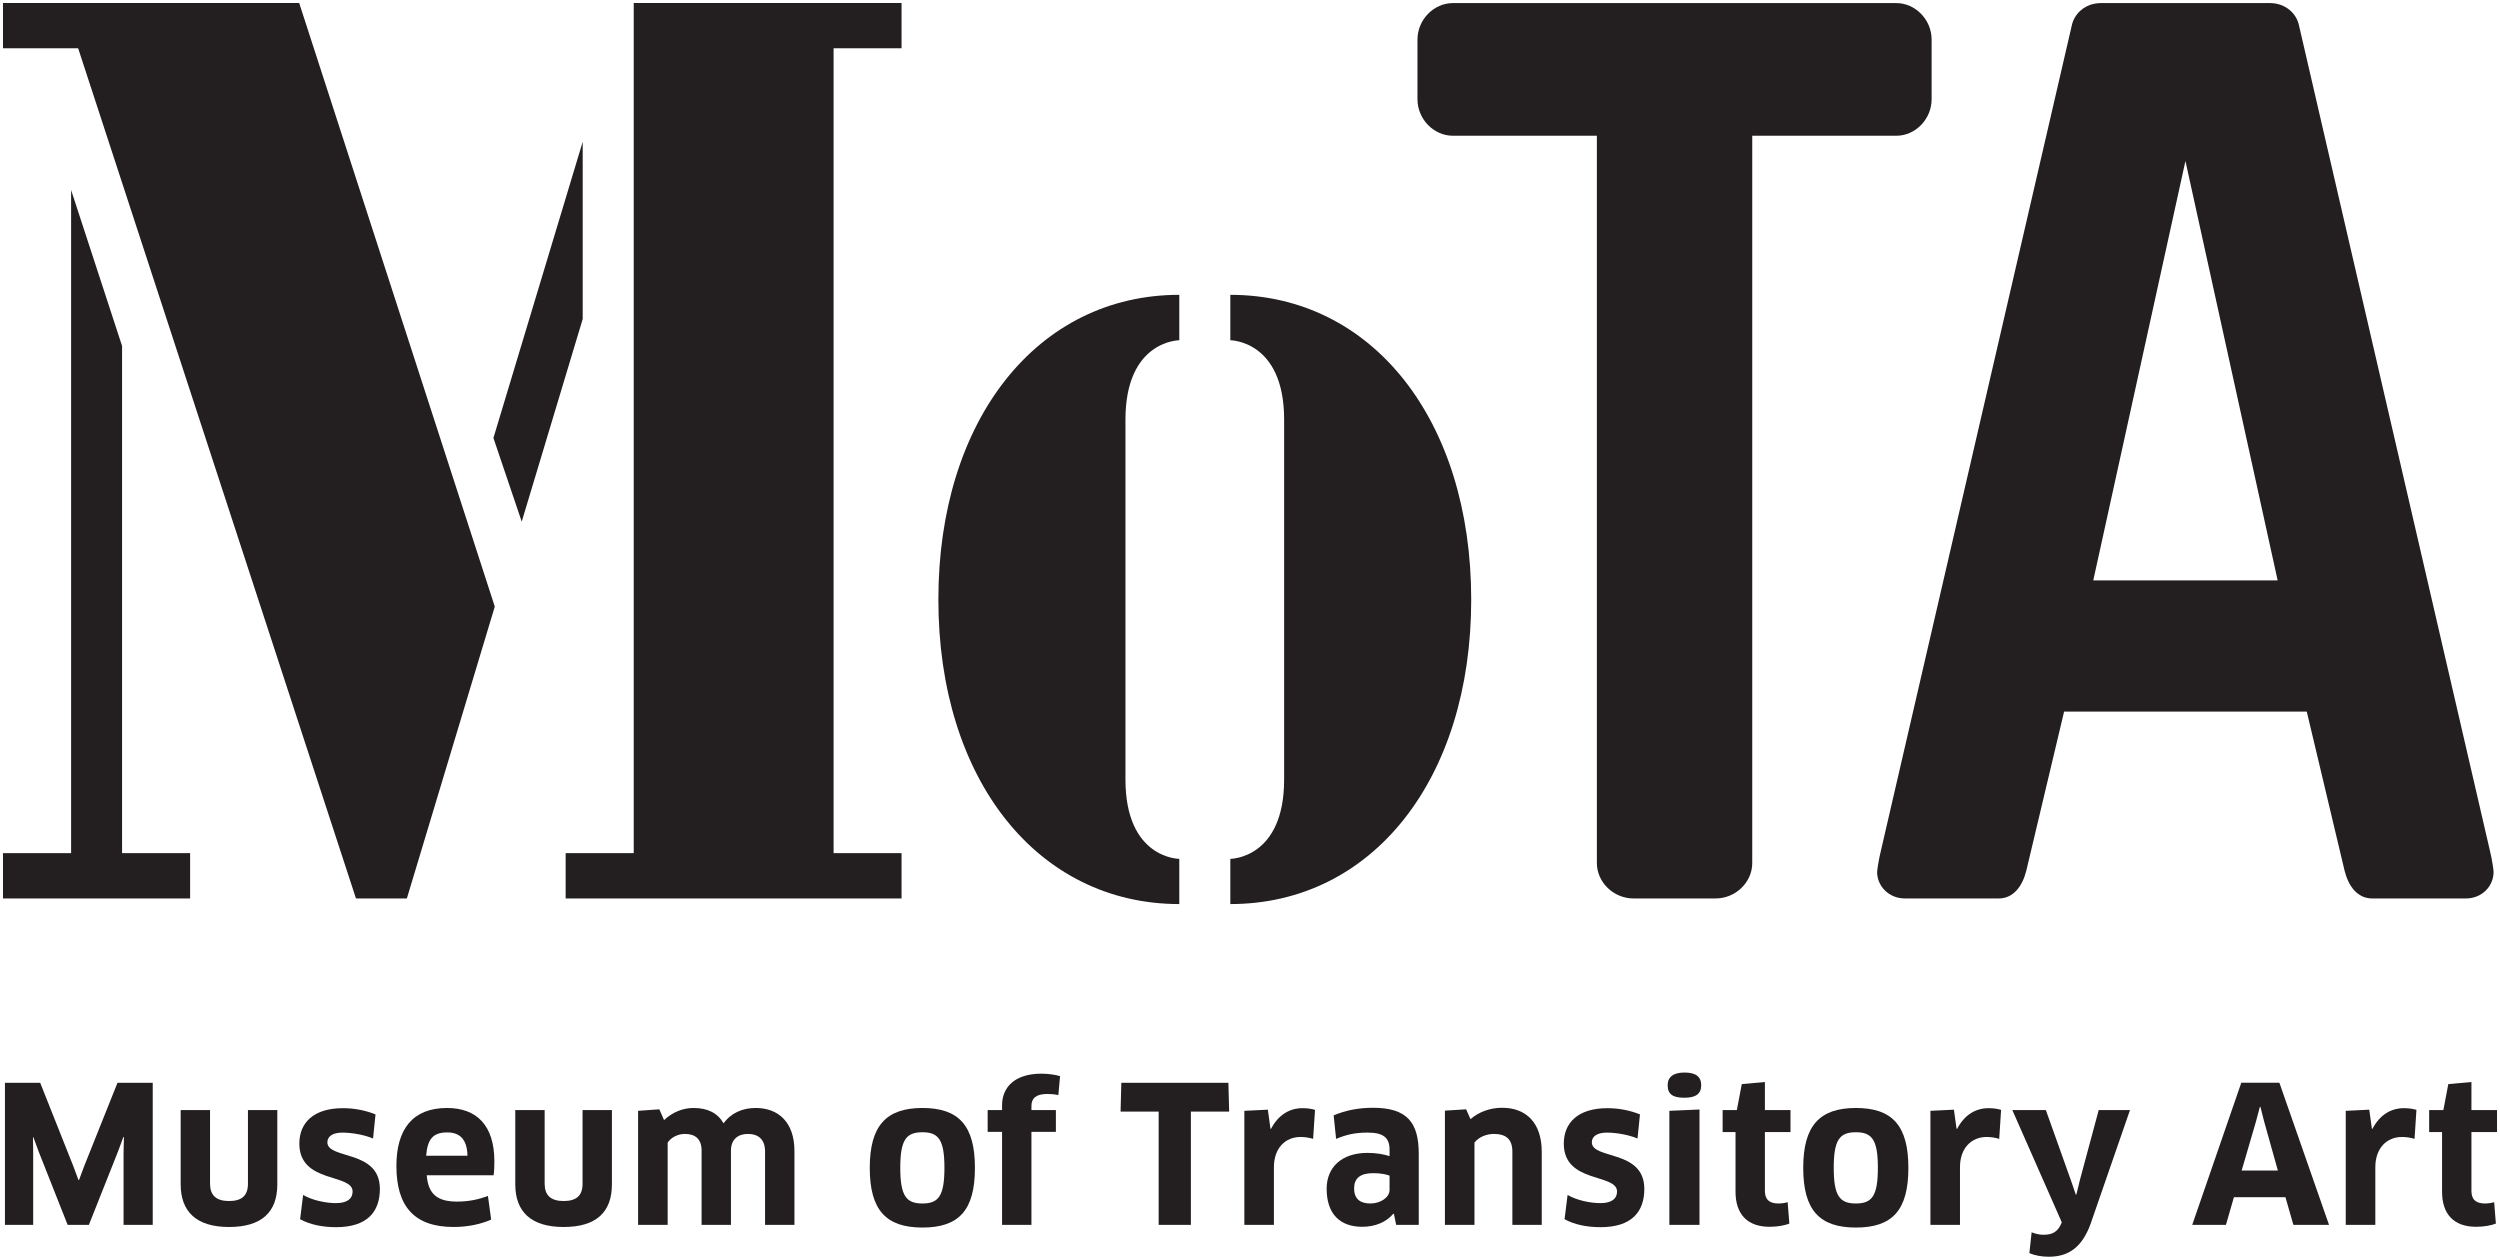 <?xml version="1.0" encoding="UTF-8" standalone="no"?>
<!-- Created with Inkscape (http://www.inkscape.org/) -->

<svg
   xmlns:dc="http://purl.org/dc/elements/1.1/"
   xmlns:cc="http://creativecommons.org/ns#"
   xmlns:rdf="http://www.w3.org/1999/02/22-rdf-syntax-ns#"
   xmlns:svg="http://www.w3.org/2000/svg"
   xmlns="http://www.w3.org/2000/svg"
   xmlns:sodipodi="http://sodipodi.sourceforge.net/DTD/sodipodi-0.dtd"
   xmlns:inkscape="http://www.inkscape.org/namespaces/inkscape"
   id="svg4136"
   version="1.1"
   inkscape:version="0.91 r13725"
   xml:space="preserve"
   width="251.829"
   height="126.893"
   viewBox="0 0 251.829 126.893"
   sodipodi:docname="MoTA Museum of Transitory Art (logo).svg"><defs
     id="defs4140"><clipPath
       clipPathUnits="userSpaceOnUse"
       id="clipPath4150"><path
         d="m 0,870.236 623.627,0 L 623.627,0 0,0 0,870.236 Z"
         id="path4152"
         inkscape:connector-curvature="0" /></clipPath></defs><sodipodi:namedview
     pagecolor="#ffffff"
     bordercolor="#666666"
     borderopacity="1"
     objecttolerance="10"
     gridtolerance="10"
     guidetolerance="10"
     inkscape:pageopacity="0"
     inkscape:pageshadow="2"
     inkscape:window-width="1920"
     inkscape:window-height="1027"
     id="namedview4138"
     showgrid="false"
     fit-margin-left="0.3"
     fit-margin-top="0.3"
     fit-margin-right="0.3"
     fit-margin-bottom="0.3"
     inkscape:zoom="0.78875153"
     inkscape:cx="123.4955"
     inkscape:cy="-134.53077"
     inkscape:window-x="-8"
     inkscape:window-y="-8"
     inkscape:window-maximized="1"
     inkscape:current-layer="g4144" /><g
     id="g4144"
     inkscape:groupmode="layer"
     inkscape:label="MoTALogo"
     transform="matrix(1.25,0,0,-1.25,-266.271,805.321)"><g
       id="g4146"><g
         id="g4148"
         clip-path="url(#clipPath4150)"><g
           id="g4154"
           transform="translate(365.834,644.008)"><path
             d="m 0,0 c 1.524,0 2.843,-1.325 2.843,-2.95 l 0,-4.791 c 0,-1.626 -1.319,-2.95 -2.843,-2.95 l -11.612,0 0,-58.619 c 0,-1.523 -1.325,-2.844 -2.954,-2.844 l -6.608,0 c -1.631,0 -2.958,1.321 -2.958,2.844 l 0,58.619 -11.601,0 c -1.535,0 -2.857,1.324 -2.857,2.95 l 0,4.791 c 0,1.625 1.322,2.95 2.857,2.95 L 0,0 Z"
             style="fill:#231f20;fill-opacity:1;fill-rule:nonzero;stroke:none"
             id="path4156"
             inkscape:connector-curvature="0" /></g><g
           id="g4158"
           transform="translate(389.131,631.283)"><path
             d="m 0,0 -7.427,-33.795 14.858,0 L 0,0 Z m 6.818,12.725 c 1.222,0 2.145,-0.818 2.342,-1.838 l 15.372,-66.448 c 0.205,-0.815 0.3,-1.628 0.3,-1.735 0,-1.122 -0.912,-2.133 -2.239,-2.133 l -7.533,0 c -1.218,0 -1.93,1.011 -2.235,2.24 l -3.047,12.818 -19.556,0 -3.045,-12.818 c -0.31,-1.229 -1.015,-2.24 -2.24,-2.24 l -7.533,0 c -1.324,0 -2.249,1.011 -2.249,2.133 0,0.107 0.108,0.92 0.309,1.735 l 15.37,66.448 c 0.2,1.02 1.124,1.838 2.354,1.838 l 13.63,0 z"
             style="fill:#231f20;fill-opacity:1;fill-rule:nonzero;stroke:none"
             id="path4160"
             inkscape:connector-curvature="0" /></g><g
           id="g4162"
           transform="translate(258.6,571.854)"><path
             d="m 0,0 0,3.653 5.486,0 0,68.51 21.583,0 0,-3.65 -5.477,0 0,-64.86 5.477,0 L 27.069,0 0,0 Z m -3.54,30.365 -2.281,6.742 7.195,23.872 0,-14.283 L -3.54,30.365 Z M -45.343,0 l 0,3.653 5.49,0 0,53.438 4.107,-12.568 0,-40.87 5.484,0 0,-3.653 -15.081,0 z m 32.547,0 -4.101,0 -22.389,68.513 -6.057,0 0,3.65 23.869,0 L -5.711,23.52 -12.796,0 Z"
             style="fill:#231f20;fill-opacity:1;fill-rule:nonzero;stroke:none"
             id="path4164"
             inkscape:connector-curvature="0" /></g><g
           id="g4166"
           transform="translate(312.163,571.402)"><path
             d="m 0,0 0,3.644 c 0,0 4.336,0 4.336,6.39 l 0,29.007 C 4.336,45.434 0,45.434 0,45.434 l 0,3.662 c 11.419,0 19.412,-10.055 19.412,-24.557 C 19.412,10.034 11.419,0 0,0 m -23.528,24.539 c 0,14.502 7.994,24.557 19.415,24.557 l 0,-3.662 c 0,0 -4.338,0 -4.338,-6.393 l 0,-29.007 c 0,-6.39 4.338,-6.39 4.338,-6.39 l 0,-3.644 c -11.421,0 -19.415,10.034 -19.415,24.539"
             style="fill:#231f20;fill-opacity:1;fill-rule:nonzero;stroke:none"
             id="path4168"
             inkscape:connector-curvature="0" /></g><g
           id="g4170"
           transform="translate(216.255,557.001)"><path
             d="m 0,0 2.657,-6.688 0.427,-1.145 0.046,0 0.428,1.145 L 6.23,0 l 2.84,0 0,-11.453 -2.351,0 0,5.833 0.031,1.237 -0.046,0.015 -0.428,-1.16 -2.352,-5.925 -1.71,0 -2.337,5.91 -0.427,1.16 -0.03,-0.015 0.015,-1.237 0,-5.818 -2.275,0 L -2.84,0 0,0 Z"
             style="fill:#231f20;fill-opacity:1;fill-rule:nonzero;stroke:none"
             id="path4172"
             inkscape:connector-curvature="0" /></g><g
           id="g4174"
           transform="translate(235.364,548.815)"><path
             d="m 0,0 c 0,-2.245 -1.267,-3.436 -3.894,-3.436 -2.627,0 -3.894,1.237 -3.894,3.436 l 0,5.987 2.367,0 0,-5.941 c 0,-0.916 0.488,-1.389 1.527,-1.389 1.039,0 1.528,0.443 1.528,1.389 l 0,5.941 L 0,5.987 0,0 Z"
             style="fill:#231f20;fill-opacity:1;fill-rule:nonzero;stroke:none"
             id="path4176"
             inkscape:connector-curvature="0" /></g><g
           id="g4178"
           transform="translate(240.102,545.364)"><path
             d="m 0,0 c -1.115,0 -2.123,0.214 -2.901,0.642 l 0.243,1.955 c 0.764,-0.443 1.848,-0.658 2.643,-0.658 0.947,0 1.344,0.382 1.344,0.933 0,1.481 -4.292,0.625 -4.292,3.863 0,1.664 1.13,2.855 3.512,2.855 0.932,0 1.849,-0.183 2.627,-0.503 L 2.978,7.147 C 2.214,7.468 1.191,7.621 0.503,7.621 c -0.778,0 -1.206,-0.307 -1.206,-0.779 0,-1.405 4.23,-0.565 4.23,-3.757 C 3.527,1.237 2.504,0 0,0"
             style="fill:#231f20;fill-opacity:1;fill-rule:nonzero;stroke:none"
             id="path4180"
             inkscape:connector-curvature="0" /></g><g
           id="g4182"
           transform="translate(250.688,551.122)"><path
             d="M 0,0 C -0.03,1.359 -0.641,1.878 -1.634,1.878 -2.779,1.878 -3.222,1.343 -3.329,0 L 0,0 Z m -5.727,-0.825 c 0,2.948 1.299,4.673 4.078,4.673 2.367,0 3.817,-1.374 3.817,-4.306 0,-0.352 -0.014,-0.794 -0.06,-1.115 l -5.391,0 c 0.122,-1.542 0.87,-2.123 2.459,-2.123 0.87,0 1.679,0.153 2.473,0.458 l 0.26,-1.909 C 1.13,-5.498 0.062,-5.742 -1.115,-5.742 c -3.191,0 -4.612,1.679 -4.612,4.917"
             style="fill:#231f20;fill-opacity:1;fill-rule:nonzero;stroke:none"
             id="path4184"
             inkscape:connector-curvature="0" /></g><g
           id="g4186"
           transform="translate(262.328,548.815)"><path
             d="m 0,0 c 0,-2.245 -1.267,-3.436 -3.894,-3.436 -2.627,0 -3.894,1.237 -3.894,3.436 l 0,5.987 2.367,0 0,-5.941 c 0,-0.916 0.488,-1.389 1.527,-1.389 1.039,0 1.528,0.443 1.528,1.389 l 0,5.941 L 0,5.987 0,0 Z"
             style="fill:#231f20;fill-opacity:1;fill-rule:nonzero;stroke:none"
             id="path4188"
             inkscape:connector-curvature="0" /></g><g
           id="g4190"
           transform="translate(274.67,545.548)"><path
             d="m 0,0 0,5.91 c 0,0.962 -0.519,1.42 -1.389,1.42 -0.794,0 -1.36,-0.443 -1.36,-1.344 l 0,-5.986 -2.366,0 0,5.986 c 0,0.947 -0.52,1.344 -1.344,1.344 -0.565,0 -1.115,-0.275 -1.39,-0.702 l 0,-6.628 -2.382,0 0,9.193 1.71,0.122 0.382,-0.87 c 0.641,0.611 1.496,0.977 2.352,0.977 1.161,0 1.954,-0.397 2.443,-1.236 0.626,0.854 1.542,1.236 2.596,1.236 1.832,0 3.115,-1.16 3.115,-3.466 L 2.367,0 0,0 Z"
             style="fill:#231f20;fill-opacity:1;fill-rule:nonzero;stroke:none"
             id="path4192"
             inkscape:connector-curvature="0" /></g><g
           id="g4194"
           transform="translate(287.352,547.273)"><path
             d="M 0,0 C 1.298,0 1.772,0.61 1.772,2.871 1.772,5.131 1.298,5.742 0,5.742 -1.313,5.742 -1.786,5.131 -1.786,2.871 -1.786,0.596 -1.297,0 0,0 m 0,-1.939 c -2.932,0 -4.245,1.404 -4.245,4.81 0,3.39 1.313,4.826 4.245,4.826 2.948,0 4.23,-1.436 4.23,-4.826 0,-3.406 -1.282,-4.81 -4.23,-4.81"
             style="fill:#231f20;fill-opacity:1;fill-rule:nonzero;stroke:none"
             id="path4196"
             inkscape:connector-curvature="0" /></g><g
           id="g4198"
           transform="translate(293.769,545.548)"><path
             d="m 0,0 0,7.498 -1.161,0 0,1.756 1.161,0 0,0.397 c 0,1.39 0.962,2.536 3.177,2.536 0.519,0 1.099,-0.078 1.496,-0.199 L 4.536,10.461 c -0.275,0.06 -0.581,0.091 -0.886,0.091 -0.932,0 -1.283,-0.366 -1.283,-0.962 l 0,-0.336 1.97,0 0,-1.756 -1.97,0 L 2.367,0 0,0 Z"
             style="fill:#231f20;fill-opacity:1;fill-rule:nonzero;stroke:none"
             id="path4200"
             inkscape:connector-curvature="0" /></g><g
           id="g4202"
           transform="translate(308.984,554.68)"><path
             d="m 0,0 0,-9.132 -2.596,0 0,9.132 -3.07,0 0.061,2.321 8.628,0 L 3.085,0 0,0 Z"
             style="fill:#231f20;fill-opacity:1;fill-rule:nonzero;stroke:none"
             id="path4204"
             inkscape:connector-curvature="0" /></g><g
           id="g4206"
           transform="translate(313.293,545.548)"><path
             d="m 0,0 0,9.193 1.894,0.092 0.212,-1.542 0.046,0 c 0.581,1.114 1.482,1.664 2.536,1.664 0.413,0 0.763,-0.061 1.007,-0.138 L 5.543,6.933 C 5.253,7.024 4.901,7.085 4.535,7.085 3.298,7.085 2.382,6.185 2.382,4.643 L 2.382,0 0,0 Z"
             style="fill:#231f20;fill-opacity:1;fill-rule:nonzero;stroke:none"
             id="path4208"
             inkscape:connector-curvature="0" /></g><g
           id="g4210"
           transform="translate(324.994,549.519)"><path
             d="m 0,0 c -0.229,0.092 -0.687,0.198 -1.313,0.198 -1.053,0 -1.542,-0.412 -1.542,-1.221 0,-0.901 0.535,-1.222 1.313,-1.222 0.81,0 1.542,0.488 1.542,1.084 L 0,0 Z M 0.352,-3.085 0.306,-3.07 c -0.566,-0.672 -1.452,-1.054 -2.505,-1.054 -1.756,0 -2.87,0.993 -2.87,3.07 0,1.71 1.19,2.886 3.298,2.886 0.687,0 1.283,-0.106 1.771,-0.26 l 0,0.535 c 0,0.932 -0.488,1.36 -1.756,1.36 -1.023,0 -1.695,-0.154 -2.551,-0.505 l -0.198,1.893 c 0.932,0.397 1.985,0.612 3.177,0.612 2.733,0 3.681,-1.176 3.681,-3.711 l 0,-5.727 -1.819,0 -0.182,0.886 z"
             style="fill:#231f20;fill-opacity:1;fill-rule:nonzero;stroke:none"
             id="path4212"
             inkscape:connector-curvature="0" /></g><g
           id="g4214"
           transform="translate(334.892,545.548)"><path
             d="M 0,0 0,5.895 C 0,6.917 -0.519,7.33 -1.496,7.33 -2.092,7.33 -2.733,7.07 -3.054,6.628 l 0,-6.628 -2.382,0 0,9.208 1.71,0.107 0.351,-0.794 c 0.687,0.596 1.589,0.917 2.551,0.917 1.955,0 3.191,-1.238 3.191,-3.543 L 2.367,0 0,0 Z"
             style="fill:#231f20;fill-opacity:1;fill-rule:nonzero;stroke:none"
             id="path4216"
             inkscape:connector-curvature="0" /></g><g
           id="g4218"
           transform="translate(341.998,545.364)"><path
             d="m 0,0 c -1.114,0 -2.123,0.214 -2.901,0.642 l 0.244,1.955 c 0.763,-0.443 1.847,-0.658 2.641,-0.658 0.948,0 1.345,0.382 1.345,0.933 0,1.481 -4.292,0.625 -4.292,3.863 0,1.664 1.131,2.855 3.513,2.855 0.931,0 1.847,-0.183 2.626,-0.503 L 2.979,7.147 C 2.215,7.468 1.191,7.621 0.504,7.621 c -0.778,0 -1.207,-0.307 -1.207,-0.779 0,-1.405 4.23,-0.565 4.23,-3.757 C 3.527,1.237 2.504,0 0,0"
             style="fill:#231f20;fill-opacity:1;fill-rule:nonzero;stroke:none"
             id="path4220"
             inkscape:connector-curvature="0" /></g><g
           id="g4222"
           transform="translate(347.543,545.548)"><path
             d="M 0,0 0,9.193 2.429,9.3 2.429,0 0,0 Z m 1.222,10.247 c -0.916,0 -1.359,0.26 -1.359,1.008 0,0.657 0.443,1.023 1.359,1.023 0.931,0 1.344,-0.351 1.344,-1.023 0,-0.672 -0.413,-1.008 -1.344,-1.008"
             style="fill:#231f20;fill-opacity:1;fill-rule:nonzero;stroke:none"
             id="path4224"
             inkscape:connector-curvature="0" /></g><g
           id="g4226"
           transform="translate(355.242,553.031)"><path
             d="m 0,0 0,-4.734 c 0,-0.718 0.367,-1.023 1.1,-1.023 0.244,0 0.564,0.046 0.733,0.107 L 1.97,-7.376 c -0.321,-0.137 -0.932,-0.26 -1.588,-0.26 -1.848,0 -2.749,1.069 -2.749,2.825 l 0,4.811 -1.039,0 0,1.771 1.146,0 0.397,2.093 L 0,4.032 0,1.771 2.062,1.771 2.062,0 0,0 Z"
             style="fill:#231f20;fill-opacity:1;fill-rule:nonzero;stroke:none"
             id="path4228"
             inkscape:connector-curvature="0" /></g><g
           id="g4230"
           transform="translate(362.575,547.273)"><path
             d="M 0,0 C 1.298,0 1.771,0.61 1.771,2.871 1.771,5.131 1.298,5.742 0,5.742 -1.313,5.742 -1.786,5.131 -1.786,2.871 -1.786,0.596 -1.298,0 0,0 m 0,-1.939 c -2.933,0 -4.245,1.404 -4.245,4.81 0,3.39 1.312,4.826 4.245,4.826 2.947,0 4.229,-1.436 4.229,-4.826 0,-3.406 -1.282,-4.81 -4.229,-4.81"
             style="fill:#231f20;fill-opacity:1;fill-rule:nonzero;stroke:none"
             id="path4232"
             inkscape:connector-curvature="0" /></g><g
           id="g4234"
           transform="translate(368.58,545.548)"><path
             d="m 0,0 0,9.193 1.894,0.092 0.213,-1.542 0.046,0 c 0.58,1.114 1.482,1.664 2.535,1.664 0.413,0 0.764,-0.061 1.007,-0.138 L 5.544,6.933 C 5.253,7.024 4.901,7.085 4.535,7.085 3.298,7.085 2.382,6.185 2.382,4.643 L 2.382,0 0,0 Z"
             style="fill:#231f20;fill-opacity:1;fill-rule:nonzero;stroke:none"
             id="path4236"
             inkscape:connector-curvature="0" /></g><g
           id="g4238"
           transform="translate(379.119,545.64)"><path
             d="m 0,0 0.045,0.122 -3.985,9.041 2.703,0 2.015,-5.651 0.398,-1.16 0.046,0 0.29,1.19 1.511,5.621 2.521,0 -3.178,-9.179 C 1.68,-1.894 0.595,-2.657 -0.993,-2.657 c -0.566,0 -1.114,0.092 -1.572,0.289 l 0.183,1.68 c 0.335,-0.137 0.642,-0.198 0.962,-0.198 0.642,0 1.114,0.183 1.42,0.886"
             style="fill:#231f20;fill-opacity:1;fill-rule:nonzero;stroke:none"
             id="path4240"
             inkscape:connector-curvature="0" /></g><g
           id="g4242"
           transform="translate(394.808,553.856)"><path
             d="m 0,0 -1.146,-3.925 2.917,0 L 0.672,0 0.366,1.206 0.321,1.206 0,0 Z m 2.382,-6.078 -4.153,0 -0.643,-2.23 -2.717,0 3.954,11.454 3.071,0 4.001,-11.454 -2.872,0 -0.641,2.23 z"
             style="fill:#231f20;fill-opacity:1;fill-rule:nonzero;stroke:none"
             id="path4244"
             inkscape:connector-curvature="0" /></g><g
           id="g4246"
           transform="translate(402.05,545.548)"><path
             d="m 0,0 0,9.193 1.894,0.092 0.214,-1.542 0.045,0 c 0.581,1.114 1.481,1.664 2.536,1.664 0.412,0 0.763,-0.061 1.007,-0.138 L 5.544,6.933 C 5.253,7.024 4.902,7.085 4.535,7.085 3.299,7.085 2.383,6.185 2.383,4.643 L 2.383,0 0,0 Z"
             style="fill:#231f20;fill-opacity:1;fill-rule:nonzero;stroke:none"
             id="path4248"
             inkscape:connector-curvature="0" /></g><g
           id="g4250"
           transform="translate(412.178,553.031)"><path
             d="m 0,0 0,-4.734 c 0,-0.718 0.366,-1.023 1.1,-1.023 0.244,0 0.564,0.046 0.732,0.107 L 1.97,-7.376 c -0.322,-0.137 -0.933,-0.26 -1.588,-0.26 -1.849,0 -2.749,1.069 -2.749,2.825 l 0,4.811 -1.039,0 0,1.771 1.145,0 0.398,2.093 L 0,4.032 0,1.771 2.062,1.771 2.062,0 0,0 Z"
             style="fill:#231f20;fill-opacity:1;fill-rule:nonzero;stroke:none"
             id="path4252"
             inkscape:connector-curvature="0" /></g></g></g></g></svg>